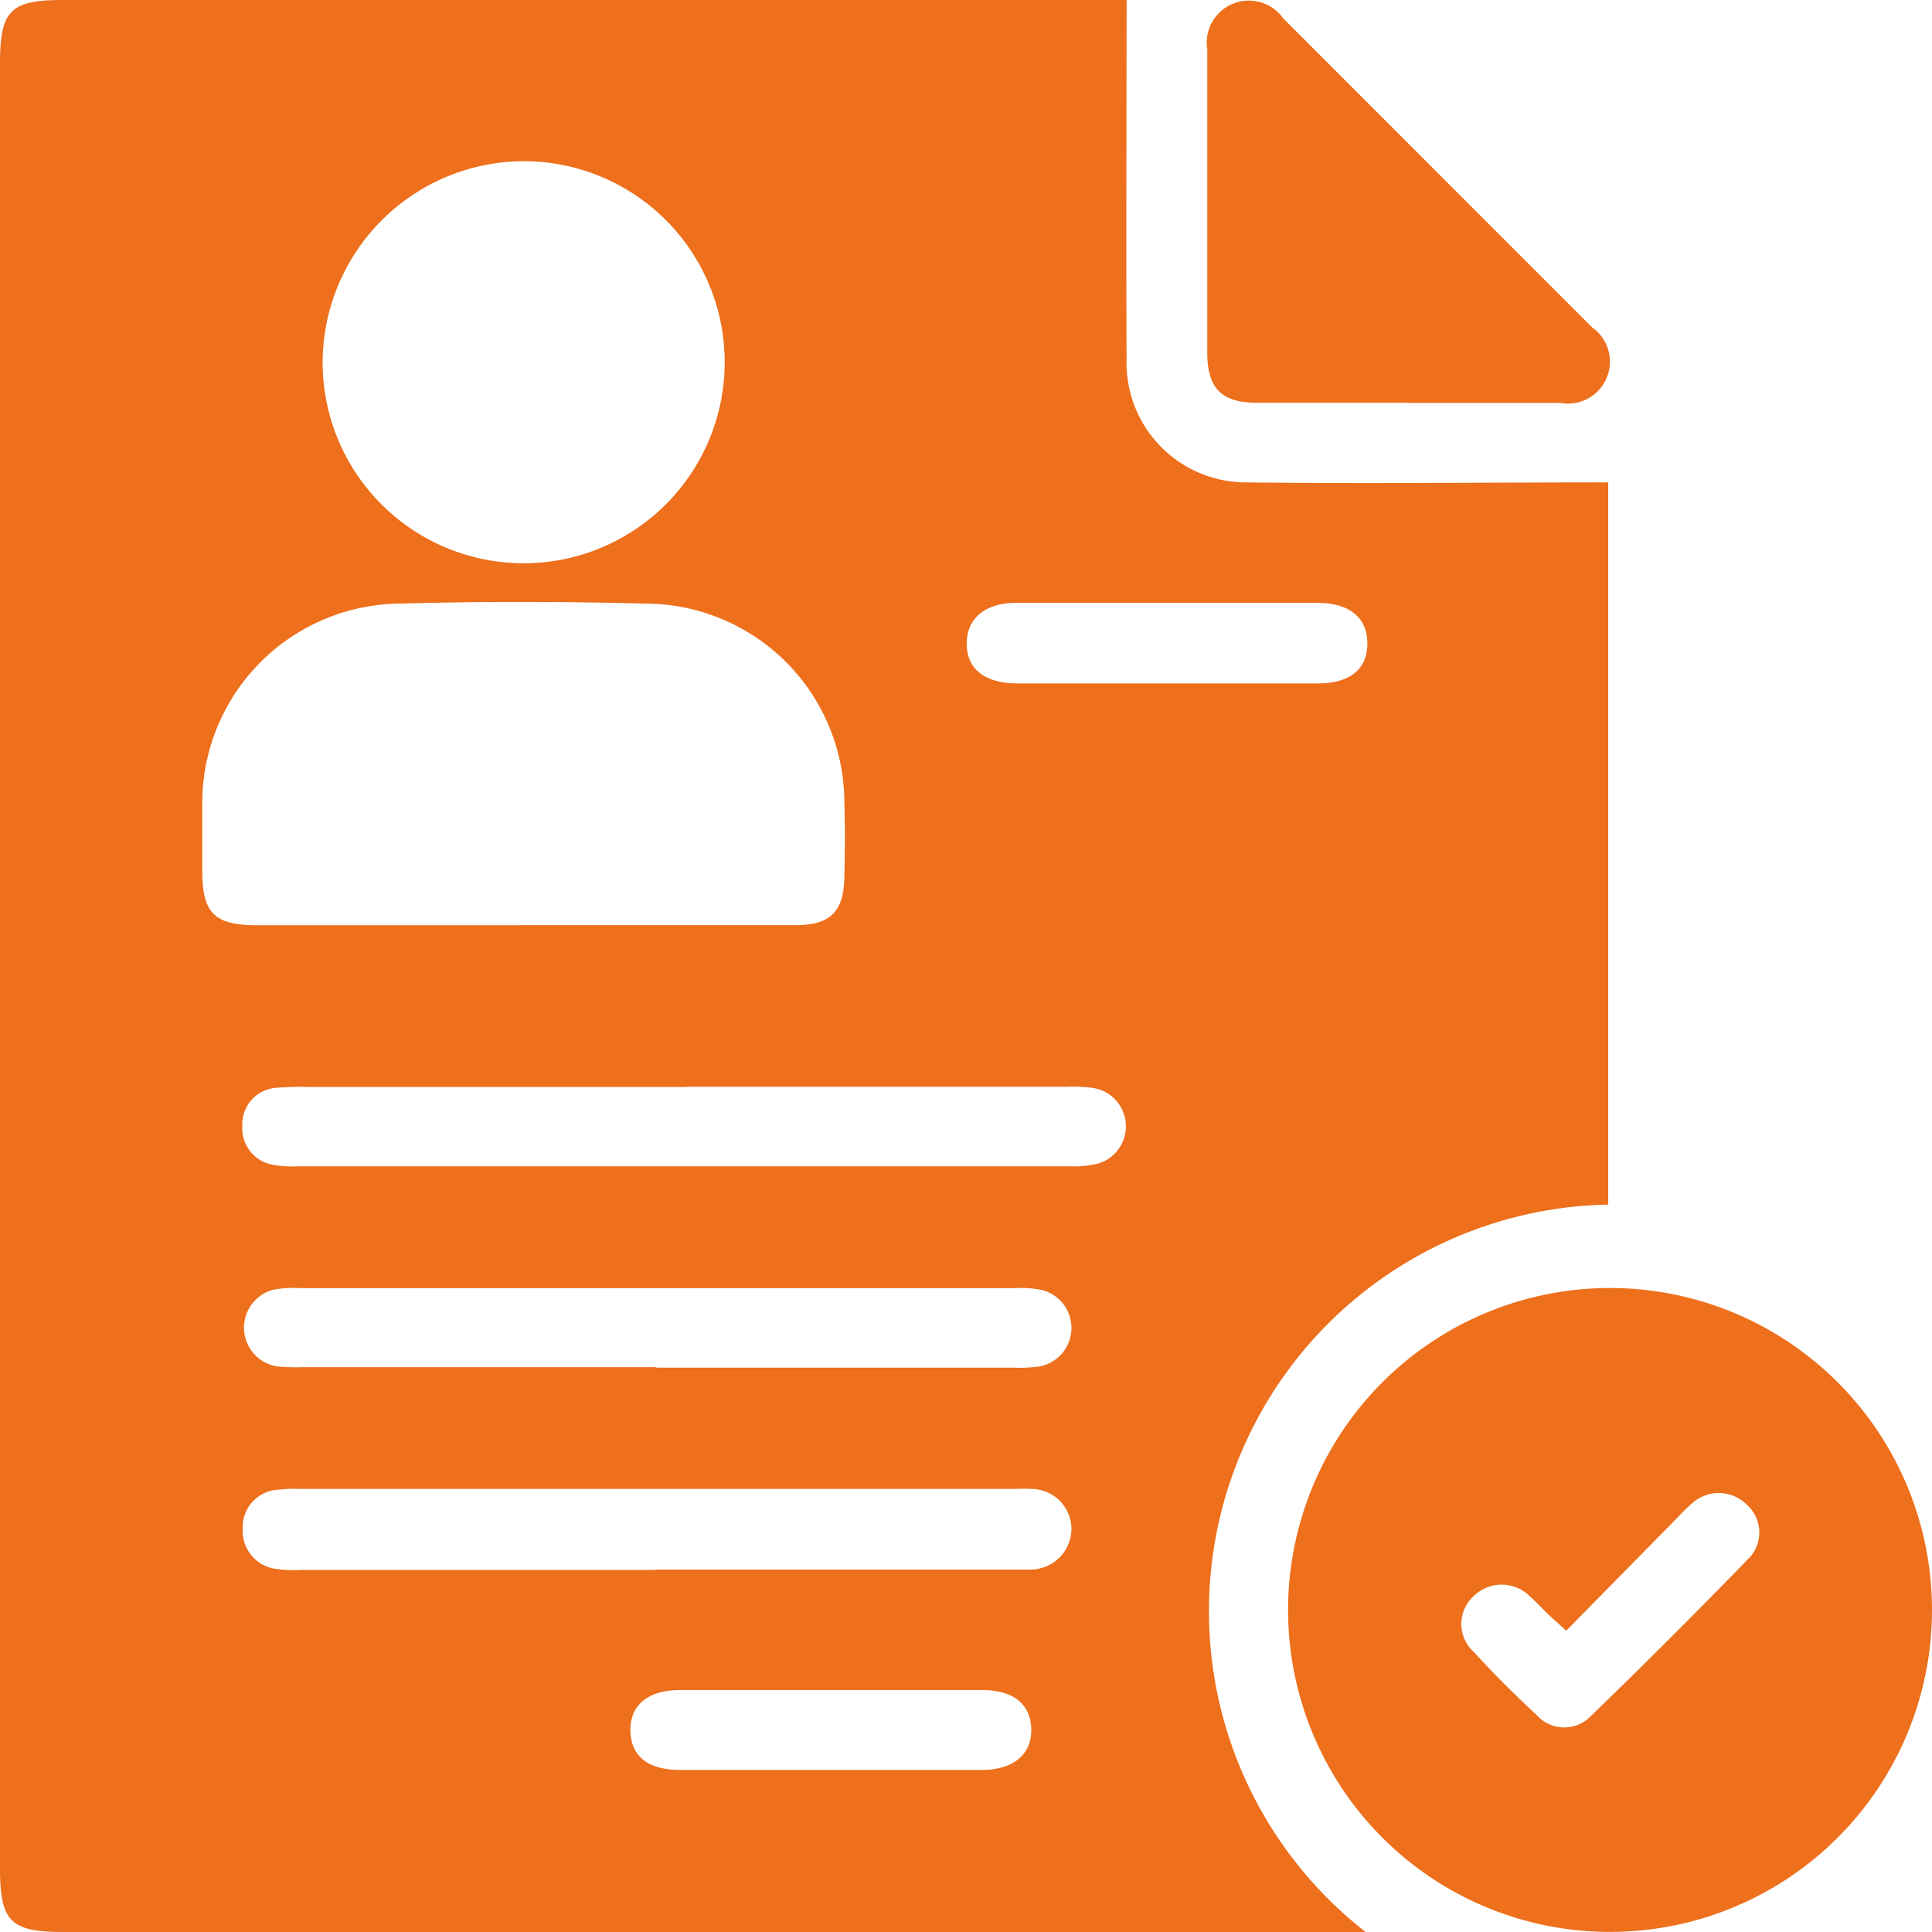 <svg id="Group_12706" data-name="Group 12706" xmlns="http://www.w3.org/2000/svg" width="20.181" height="20.181" viewBox="0 0 20.181 20.181">
  <path id="Path_10031" data-name="Path 10031" d="M820.035,1016.809H806.441c-.561,0-.668-.107-.668-.672V997.289c0-.55.11-.661.651-.661h11.117c0,1.27-.006,2.508,0,3.747a1.249,1.249,0,0,0,1.245,1.292c1.256.015,2.512,0,3.786,0v7.544a4.248,4.248,0,0,0-2.539,7.594m-8.817-10.513c.956,0,1.913,0,2.869,0,.36,0,.5-.142.508-.494.006-.264.008-.528,0-.792a2.083,2.083,0,0,0-2.075-2.073c-.856-.022-1.713-.024-2.568,0a2.083,2.083,0,0,0-2.064,2.111c0,.228,0,.455,0,.683,0,.441.127.565.573.566q1.38,0,2.76,0m-2.076-5.872a2.1,2.1,0,1,0,2.066-2.109,2.108,2.108,0,0,0-2.066,2.109m3.8,7.561H809a2.958,2.958,0,0,0-.328.008.382.382,0,0,0-.368.4.387.387,0,0,0,.333.407,1.1,1.1,0,0,0,.245.014q4.032,0,8.063,0a1.059,1.059,0,0,0,.3-.029.406.406,0,0,0-.044-.788,1.642,1.642,0,0,0-.3-.014h-3.963m-.316,5.043h3.688c.073,0,.146,0,.219,0a.428.428,0,0,0,.436-.431.42.42,0,0,0-.425-.411c-.063-.005-.127,0-.191,0h-7.431a1.579,1.579,0,0,0-.245.008.392.392,0,0,0-.365.408.4.4,0,0,0,.354.42,1.422,1.422,0,0,0,.272.01h3.688m.008-2.113h3.719a1.622,1.622,0,0,0,.273-.011.409.409,0,0,0,.035-.8,1.082,1.082,0,0,0-.271-.02q-3.746,0-7.492,0a1.09,1.09,0,0,0-.271.018.41.41,0,0,0,.043.8,2.118,2.118,0,0,0,.273.008h3.691m5.325-7.142c.527,0,1.055,0,1.582,0,.342,0,.522-.154.519-.423s-.19-.419-.528-.419q-1.569,0-3.137,0c-.33,0-.521.165-.52.428s.186.412.529.414c.518,0,1.037,0,1.555,0m-3.508,11.349c.527,0,1.055,0,1.582,0,.332,0,.523-.165.516-.428s-.192-.406-.509-.406q-1.582,0-3.164,0c-.333,0-.52.161-.514.427s.187.405.508.407c.527,0,1.055,0,1.582,0" transform="translate(-805.773 -996.628)" fill="#ee6f1c"/>
  <path id="Path_10032" data-name="Path 10032" d="M928.573,1122.764a3.363,3.363,0,1,1,3.337,3.382,3.362,3.362,0,0,1-3.337-3.382m2.905.235c-.093-.085-.147-.132-.2-.182s-.113-.119-.175-.172a.417.417,0,0,0-.59-.008.393.393,0,0,0,0,.585c.208.228.428.447.655.657a.385.385,0,0,0,.567.013q.834-.807,1.642-1.64a.387.387,0,0,0-.009-.565.414.414,0,0,0-.569-.023,1.718,1.718,0,0,0-.156.152L931.478,1123" transform="translate(-915.118 -1105.966)" fill="#ee6f1c"/>
  <path id="Path_10033" data-name="Path 10033" d="M922.953,1000.877c-.528,0-1.057,0-1.585,0-.367,0-.515-.149-.517-.517,0-1.057,0-2.114,0-3.171a.44.44,0,0,1,.793-.327q1.613,1.614,3.227,3.228a.438.438,0,0,1-.33.789c-.528,0-1.057,0-1.585,0" transform="translate(-908.24 -996.67)" fill="#ee6f1c"/>
</svg>
